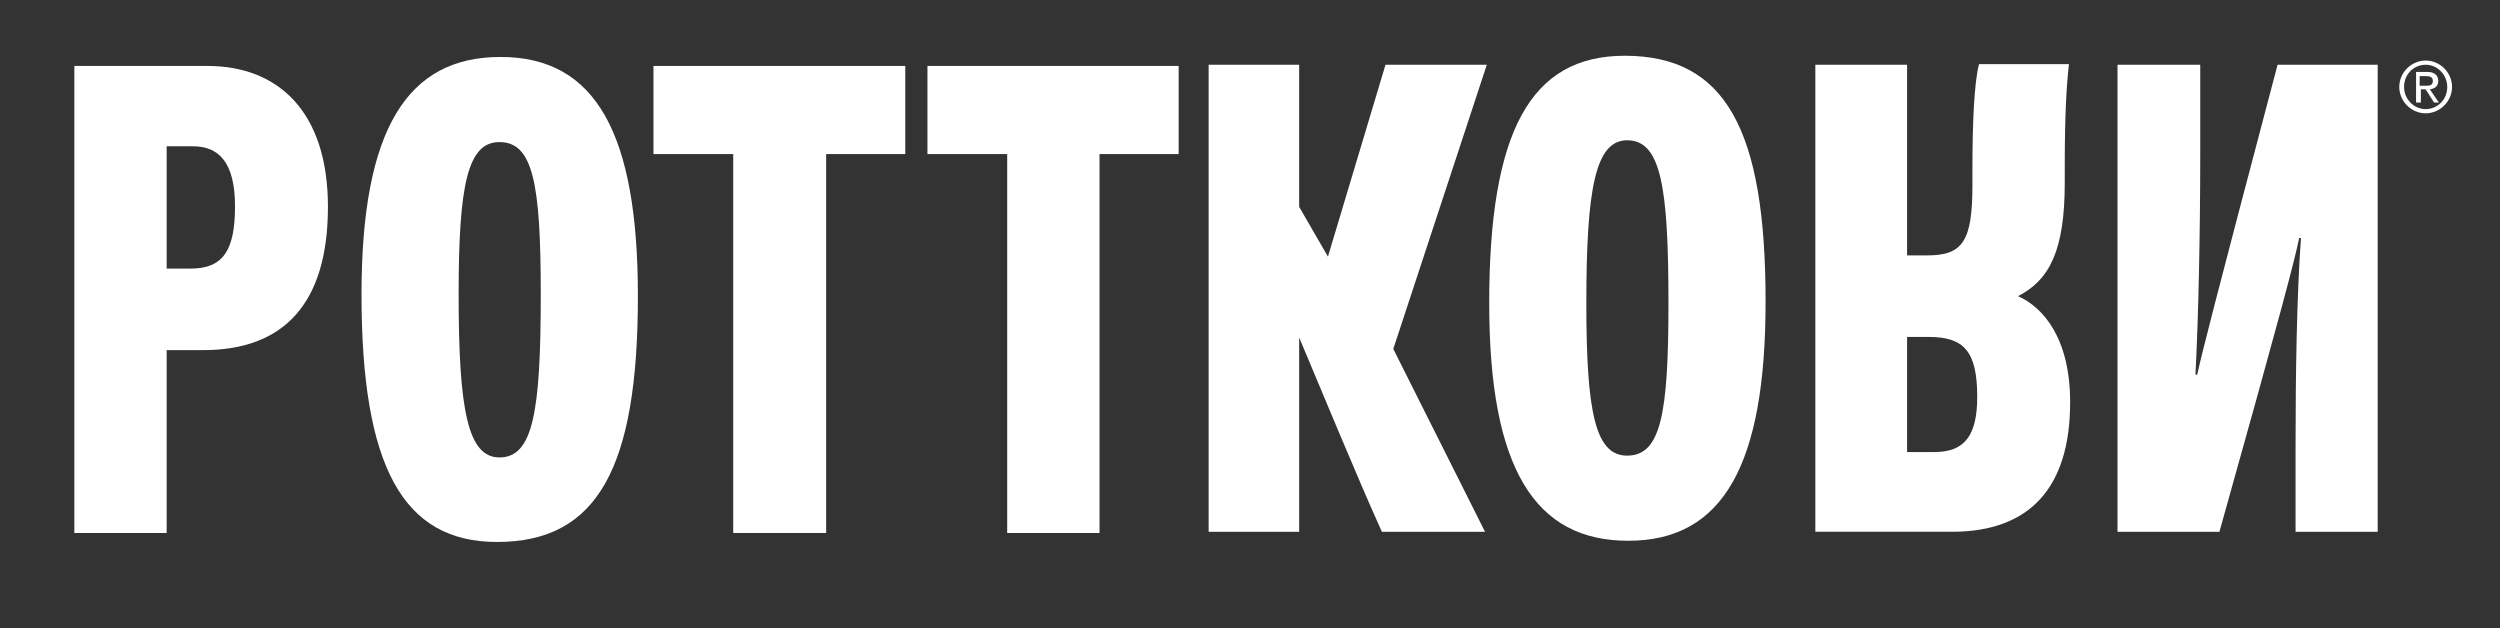 <?xml version="1.0" encoding="UTF-8"?> <svg xmlns="http://www.w3.org/2000/svg" xmlns:xlink="http://www.w3.org/1999/xlink" version="1.1" x="0px" y="0px" viewBox="0 0 417 104.8" style="enable-background:new 0 0 417 104.8;" xml:space="preserve"><rect x="0" y="0" width="417" height="104.8" fill="#333333" stroke="none"/> <style type="text/css"> .st0{display:none;} .st1{fill:#FFFFFF;} </style> <g id="Ebene_1" class="st0"> </g> <g id="Ebene_2"> <path class="st1" d="M12.4,11h22.2c11.7,0,20.1,7.5,20.1,23.5c0,16.3-7.5,23.9-20.8,23.9h-6.1v30.5H12.4V11z M27.8,44.8h4 c5.4,0,7.4-3,7.4-10.4c0-7.3-2.7-10-7-10h-4.4V44.8z"></path> <path class="st1" d="M106.4,49.4c0,28.6-6.7,41-23.5,41c-15.7,0-22.6-12.6-22.6-41.3c0-27.7,7.7-39.6,23.2-39.6 C99.4,9.5,106.4,22.3,106.4,49.4z M76.5,49.1c0,19.2,1.5,27.2,6.8,27.2c5.6,0,6.9-7.5,6.9-27.2c0-18.6-1.3-25.4-6.9-25.4 C78,23.7,76.5,30.8,76.5,49.1z"></path> <path class="st1" d="M122.3,25.7H109V11H151v14.7h-13.2v63.2h-15.5V25.7z"></path> <path class="st1" d="M168,25.7h-13.3V11h41.9v14.7h-13.2v63.2H168V25.7z"></path> <path class="st1" d="M201.6,10.8h15.1v23.7l4.8,8.3l9.6-32h16.9l-15.6,47.4l15.3,30.5h-17.2c-4-8.8-10.5-24.6-13.8-32.4v32.4h-15.1 V10.8z"></path> <path class="st1" d="M271.6,90.2c-15.5,0-23.2-11.9-23.2-39.6c0-28.7,6.9-41.3,22.6-41.3c16.8,0,23.5,12.3,23.5,41 C294.5,77.4,287.5,90.2,271.6,90.2z M271.4,76c5.6,0,6.9-6.8,6.9-25.4c0-19.7-1.3-27.2-6.9-27.2c-5.3,0-6.8,8.1-6.8,27.2 C264.6,68.8,266.1,76,271.4,76z"></path> <path class="st1" d="M321.5,42.6c5.9,0,7.5-2.4,7.5-11.7v-2.7c0-7.6,0.3-14.5,1.1-17.5h15c-0.4,3.5-0.7,8.3-0.7,17v2.8 c0,11.2-2.5,16.2-7.8,18.9c4.1,1.8,8.7,6.9,8.7,17.7c0,14.2-6.7,21.6-19.7,21.6h-22.8V10.8h15.3v31.8H321.5z M318.1,75.4h4.6 c5.1,0,7.1-2.9,7.1-9.2c0-7.6-2.2-10-8.1-10h-3.6V75.4z"></path> <path class="st1" d="M367,10.8V26c0,12.7-0.3,27.1-0.8,36.5h0.3c0.7-3.3,2.7-11.2,13.4-51.7h16.7v77.9h-13.7V74.4 c0-12.1,0.2-24.9,0.9-34.7h-0.3c-0.7,3.5-3,12.3-13.3,49h-17V10.8H367z"></path> <g> <path class="st1" d="M404.6,10.1c2.4,0,4.4,2,4.4,4.4s-2,4.4-4.4,4.4c-2.4,0-4.4-2-4.4-4.4S402.2,10.1,404.6,10.1z M408.2,14.5 c0-2-1.6-3.7-3.6-3.7c-2,0-3.6,1.6-3.6,3.7c0,2,1.6,3.7,3.6,3.7C406.6,18.2,408.2,16.6,408.2,14.5z M402.9,12h2 c1.1,0,1.8,0.5,1.8,1.5c0,0.9-0.6,1.3-1.4,1.4l1.5,2.2h-0.8l-1.4-2.2h-0.8v2.2h-0.8V12z M404.5,14.3c0.7,0,1.3,0,1.3-0.8 c0-0.7-0.6-0.8-1.1-0.8h-1.1v1.6H404.5z"></path> </g> </g> </svg> 
